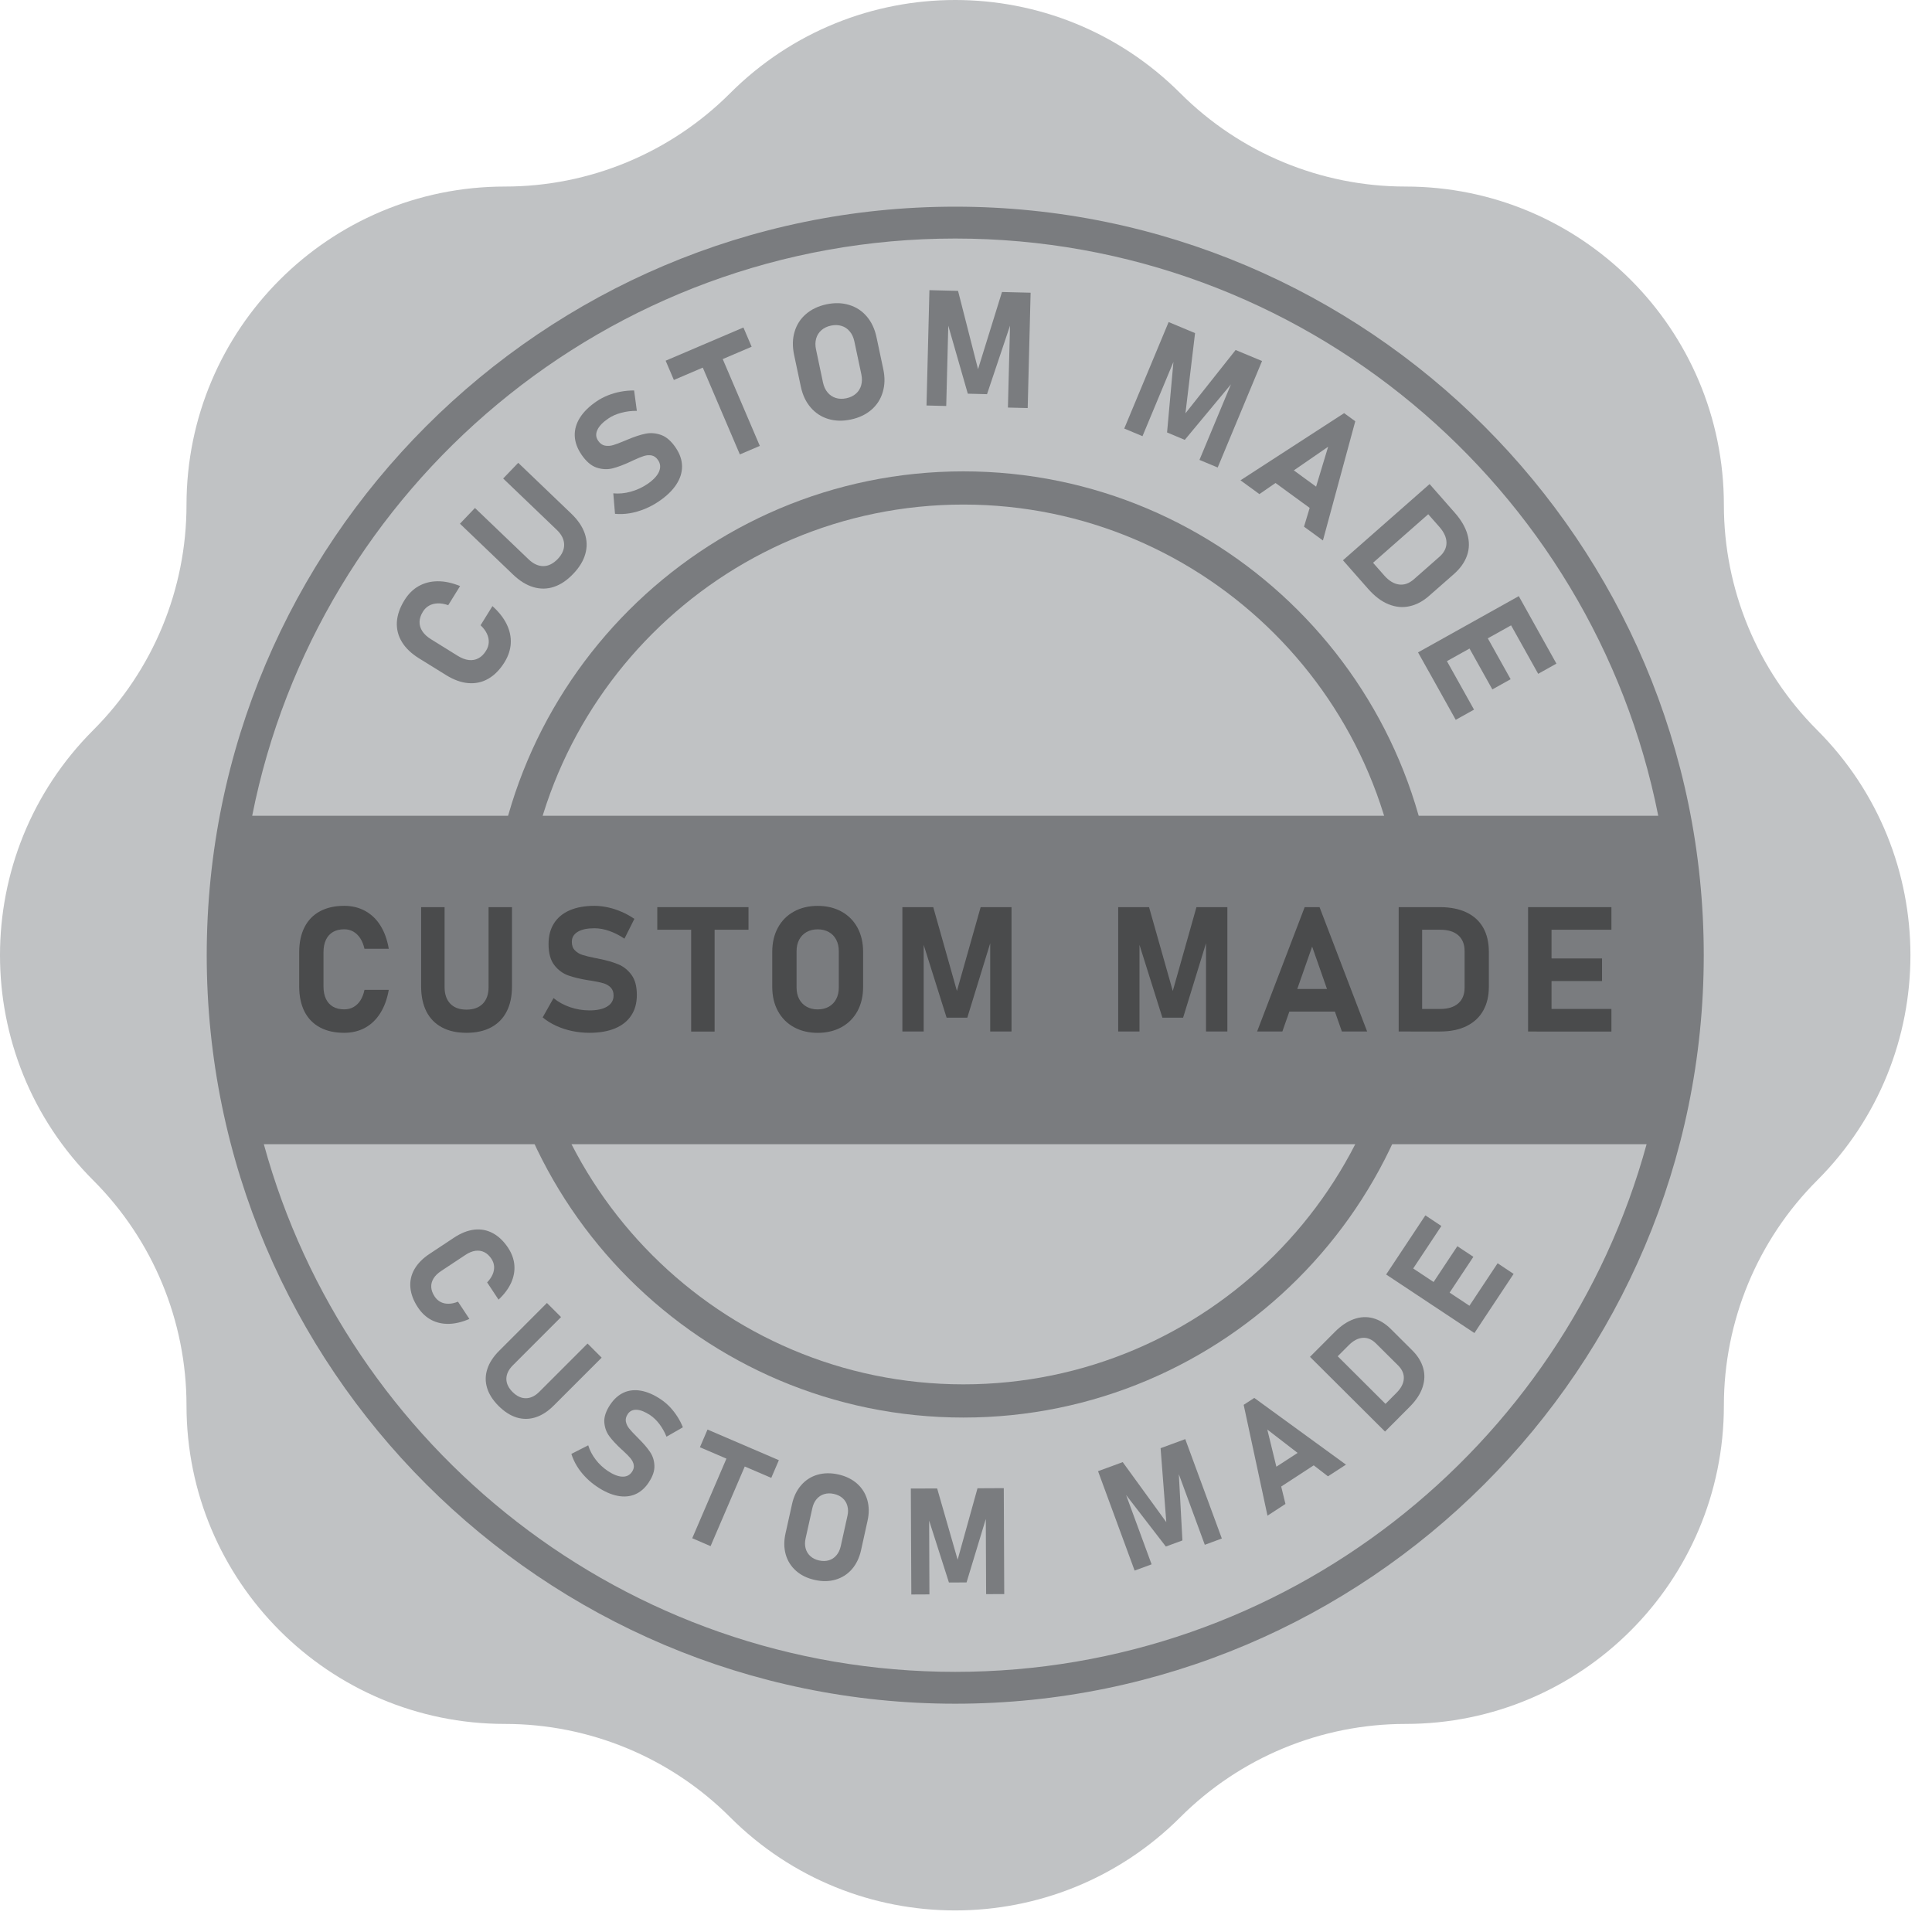 <?xml version="1.0" encoding="UTF-8" standalone="no"?><!DOCTYPE svg PUBLIC "-//W3C//DTD SVG 1.1//EN" "http://www.w3.org/Graphics/SVG/1.1/DTD/svg11.dtd"><svg width="100%" height="100%" viewBox="0 0 43 43" version="1.1" xmlns="http://www.w3.org/2000/svg" xmlns:xlink="http://www.w3.org/1999/xlink" xml:space="preserve" xmlns:serif="http://www.serif.com/" style="fill-rule:evenodd;clip-rule:evenodd;stroke-linejoin:round;stroke-miterlimit:2;"><path d="M40.444,26.271c2.768,-2.767 2.768,-7.254 -0,-10.022c-1.329,-1.329 -2.076,-3.131 -2.076,-5.011c-0,-3.914 -3.172,-7.086 -7.086,-7.086c-1.88,-0 -3.682,-0.747 -5.011,-2.076c-2.768,-2.768 -7.255,-2.768 -10.022,-0c-1.329,1.329 -3.131,2.076 -5.011,2.076c-3.914,-0 -7.087,3.172 -7.087,7.086c-0,1.88 -0.746,3.682 -2.075,5.011c-2.768,2.768 -2.768,7.255 -0,10.022c1.329,1.329 2.075,3.132 2.075,5.011c-0,3.914 3.173,7.087 7.087,7.087c1.88,-0 3.682,0.746 5.011,2.075c2.767,2.768 7.254,2.768 10.022,-0c1.329,-1.329 3.131,-2.075 5.011,-2.075c3.914,-0 7.086,-3.173 7.086,-7.087c-0,-1.879 0.747,-3.682 2.076,-5.011" style="fill:#c0c2c4;fill-rule:nonzero;"/><path d="M21.26,4.6c-9.186,0 -16.659,7.474 -16.659,16.659c-0,9.187 7.473,16.66 16.659,16.66c9.186,0 16.66,-7.473 16.66,-16.66c-0,-9.185 -7.474,-16.659 -16.66,-16.659m-0,0.709c7.734,0 14.199,5.532 15.647,12.847l-31.294,0c1.448,-7.315 7.913,-12.847 15.647,-12.847m-0,31.901c-7.34,0 -13.538,-4.983 -15.388,-11.744l30.776,0c-1.85,6.761 -8.048,11.744 -15.388,11.744" style="fill:#7a7c7f;fill-rule:nonzero;"/><path d="M21.442,10.491c-5.806,0 -10.529,4.723 -10.529,10.529c-0,5.806 4.723,10.53 10.529,10.53c5.806,0 10.529,-4.724 10.529,-10.53c-0,-5.806 -4.723,-10.529 -10.529,-10.529m-0,20.32c-5.399,0 -9.791,-4.392 -9.791,-9.791c-0,-5.398 4.392,-9.79 9.791,-9.79c5.399,0 9.791,4.392 9.791,9.79c-0,5.399 -4.392,9.791 -9.791,9.791" style="fill:#7a7c7f;fill-rule:nonzero;"/><path d="M9.134,28.659c-0.013,-0.144 0.016,-0.281 0.089,-0.409c0.073,-0.128 0.186,-0.244 0.342,-0.346l0.539,-0.357c0.155,-0.103 0.306,-0.162 0.452,-0.179c0.147,-0.016 0.284,0.009 0.412,0.078c0.128,0.068 0.242,0.177 0.341,0.326c0.081,0.124 0.128,0.252 0.139,0.384c0.011,0.133 -0.013,0.264 -0.072,0.395c-0.06,0.131 -0.153,0.256 -0.28,0.375l-0.254,-0.384c0.055,-0.058 0.096,-0.117 0.122,-0.177c0.026,-0.061 0.037,-0.12 0.033,-0.18c-0.004,-0.058 -0.024,-0.114 -0.059,-0.168c-0.046,-0.069 -0.099,-0.119 -0.16,-0.148c-0.06,-0.03 -0.126,-0.04 -0.198,-0.03c-0.071,0.01 -0.145,0.041 -0.222,0.092l-0.539,0.357c-0.077,0.051 -0.134,0.106 -0.171,0.168c-0.037,0.061 -0.054,0.126 -0.05,0.193c0.004,0.068 0.029,0.136 0.075,0.206c0.035,0.054 0.08,0.095 0.132,0.122c0.052,0.027 0.112,0.041 0.177,0.04c0.066,0 0.136,-0.016 0.211,-0.046l0.254,0.384c-0.16,0.07 -0.312,0.106 -0.455,0.11c-0.144,0.003 -0.274,-0.026 -0.391,-0.087c-0.118,-0.062 -0.217,-0.155 -0.299,-0.278c-0.099,-0.15 -0.155,-0.297 -0.168,-0.441" style="fill:#7a7c7f;fill-rule:nonzero;"/><path d="M10.841,30.89c-0.042,-0.139 -0.041,-0.279 0.005,-0.419c0.045,-0.141 0.133,-0.276 0.264,-0.407l1.063,-1.064l0.314,0.314l-1.071,1.072c-0.096,0.096 -0.144,0.195 -0.146,0.299c-0.001,0.104 0.045,0.203 0.138,0.296c0.094,0.094 0.193,0.14 0.297,0.139c0.105,-0.001 0.205,-0.049 0.3,-0.145l1.072,-1.072l0.314,0.314l-1.064,1.064c-0.13,0.131 -0.266,0.219 -0.407,0.264c-0.14,0.045 -0.28,0.046 -0.42,0.004c-0.14,-0.043 -0.274,-0.129 -0.403,-0.257c-0.128,-0.129 -0.214,-0.262 -0.256,-0.402" style="fill:#7a7c7f;fill-rule:nonzero;"/><path d="M13.038,32.882c-0.077,-0.079 -0.143,-0.162 -0.197,-0.251c-0.054,-0.089 -0.096,-0.18 -0.124,-0.272l0.375,-0.191c0.034,0.112 0.089,0.218 0.166,0.318c0.076,0.1 0.167,0.184 0.271,0.254c0.121,0.08 0.228,0.122 0.321,0.125c0.094,0.004 0.166,-0.032 0.216,-0.107l0.001,-0.001c0.035,-0.052 0.047,-0.103 0.038,-0.154c-0.009,-0.05 -0.033,-0.099 -0.071,-0.145c-0.038,-0.046 -0.091,-0.1 -0.158,-0.161c-0.001,-0.003 -0.004,-0.005 -0.006,-0.006c-0.002,-0.002 -0.004,-0.004 -0.007,-0.007l-0.027,-0.023c-0.117,-0.108 -0.209,-0.207 -0.274,-0.295c-0.066,-0.089 -0.103,-0.192 -0.112,-0.31c-0.008,-0.118 0.035,-0.248 0.13,-0.392l0.001,-0.001c0.085,-0.127 0.185,-0.216 0.302,-0.269c0.116,-0.052 0.245,-0.066 0.384,-0.041c0.139,0.025 0.286,0.088 0.438,0.19c0.07,0.047 0.137,0.102 0.2,0.167c0.062,0.065 0.118,0.137 0.168,0.214c0.05,0.077 0.092,0.158 0.126,0.243l-0.365,0.209c-0.041,-0.102 -0.093,-0.195 -0.156,-0.279c-0.063,-0.083 -0.132,-0.15 -0.208,-0.201c-0.113,-0.075 -0.214,-0.115 -0.3,-0.119c-0.087,-0.004 -0.153,0.028 -0.198,0.095l-0.001,0.002c-0.038,0.056 -0.051,0.112 -0.041,0.166c0.011,0.055 0.035,0.105 0.072,0.152c0.037,0.047 0.094,0.108 0.169,0.183c0.003,0.003 0.006,0.006 0.009,0.009c0.003,0.003 0.007,0.006 0.01,0.009c0.004,0.005 0.009,0.009 0.013,0.014c0.004,0.005 0.008,0.009 0.013,0.014c0.108,0.107 0.192,0.205 0.252,0.295c0.061,0.09 0.093,0.192 0.097,0.306c0.005,0.114 -0.037,0.238 -0.126,0.371l-0.001,0.003c-0.084,0.125 -0.184,0.213 -0.302,0.263c-0.118,0.05 -0.248,0.061 -0.391,0.033c-0.144,-0.028 -0.294,-0.094 -0.451,-0.199c-0.094,-0.062 -0.179,-0.132 -0.256,-0.211" style="fill:#7a7c7f;fill-rule:nonzero;"/><path d="M16.261,32.248l0.408,0.175l-0.854,1.989l-0.408,-0.176l0.854,-1.988Zm-0.514,-0.431l1.588,0.682l-0.169,0.394l-1.588,-0.682l0.169,-0.394Z" style="fill:#7a7c7f;fill-rule:nonzero;"/><path d="M17.717,34.961c-0.111,-0.098 -0.188,-0.219 -0.229,-0.363c-0.041,-0.144 -0.043,-0.3 -0.005,-0.469l0.145,-0.652c0.037,-0.169 0.105,-0.309 0.204,-0.422c0.098,-0.113 0.218,-0.19 0.361,-0.232c0.143,-0.041 0.297,-0.044 0.464,-0.007c0.167,0.037 0.306,0.105 0.417,0.203c0.112,0.099 0.188,0.22 0.229,0.364c0.041,0.143 0.043,0.299 0.005,0.468l-0.144,0.652c-0.038,0.169 -0.106,0.31 -0.204,0.423c-0.098,0.112 -0.219,0.189 -0.361,0.231c-0.143,0.042 -0.298,0.045 -0.465,0.007c-0.167,-0.037 -0.306,-0.104 -0.417,-0.203m0.731,-0.234c0.066,-0.02 0.122,-0.057 0.168,-0.111c0.046,-0.054 0.078,-0.121 0.096,-0.202l0.149,-0.674c0.019,-0.08 0.018,-0.154 -0.001,-0.223c-0.018,-0.068 -0.053,-0.125 -0.105,-0.172c-0.052,-0.046 -0.116,-0.078 -0.195,-0.095c-0.077,-0.018 -0.15,-0.016 -0.216,0.004c-0.067,0.02 -0.123,0.057 -0.169,0.111c-0.046,0.054 -0.077,0.121 -0.095,0.201l-0.15,0.674c-0.018,0.08 -0.018,0.155 0.001,0.223c0.018,0.068 0.054,0.126 0.105,0.172c0.052,0.047 0.117,0.079 0.195,0.096c0.078,0.017 0.15,0.016 0.217,-0.004" style="fill:#7a7c7f;fill-rule:nonzero;"/><path d="M21.756,33.124l0.585,-0.003l0.01,2.358l-0.403,0.001l-0.008,-1.83l0.017,0.104l-0.445,1.466l-0.392,0.001l-0.457,-1.429l0.016,-0.137l0.007,1.831l-0.403,0.002l-0.011,-2.358l0.586,-0.002l0.456,1.586l0.442,-1.59Z" style="fill:#7a7c7f;fill-rule:nonzero;"/><path d="M25.831,32.232l0.549,-0.202l0.814,2.212l-0.379,0.14l-0.632,-1.718l0.051,0.092l0.083,1.529l-0.369,0.136l-0.917,-1.189l-0.032,-0.133l0.632,1.718l-0.378,0.139l-0.814,-2.212l0.549,-0.202l0.97,1.336l-0.127,-1.646Z" style="fill:#7a7c7f;fill-rule:nonzero;"/><path d="M27.68,31.267l0.236,-0.154l2.041,1.485l-0.401,0.26l-1.35,-1.041l0.404,1.656l-0.4,0.261l-0.53,-2.467Zm0.453,1.556l1.04,-0.676l0.233,0.358l-1.039,0.677l-0.234,-0.359Z" style="fill:#7a7c7f;fill-rule:nonzero;"/><path d="M29.156,30.199l0.314,-0.315l1.67,1.664l-0.314,0.314l-1.67,-1.663Zm1.525,1.203l0.399,-0.401c0.103,-0.103 0.158,-0.208 0.164,-0.314c0.007,-0.106 -0.035,-0.205 -0.126,-0.296l-0.492,-0.489c-0.091,-0.091 -0.189,-0.133 -0.296,-0.126c-0.106,0.007 -0.211,0.062 -0.314,0.166l-0.399,0.401l-0.303,-0.302l0.393,-0.395c0.138,-0.139 0.28,-0.235 0.425,-0.286c0.144,-0.052 0.287,-0.059 0.428,-0.021c0.14,0.038 0.274,0.119 0.4,0.245l0.474,0.472c0.12,0.12 0.2,0.249 0.24,0.388c0.041,0.138 0.037,0.282 -0.012,0.43c-0.048,0.148 -0.144,0.294 -0.287,0.437l-0.391,0.393l-0.303,-0.302Z" style="fill:#7a7c7f;fill-rule:nonzero;"/><path d="M30.851,28.366l0.246,-0.37l1.964,1.302l-0.245,0.371l-1.965,-1.303Zm0.089,-0.134l0.784,-1.182l0.356,0.237l-0.784,1.182l-0.356,-0.237Zm0.81,0.538l0.686,-1.034l0.356,0.237l-0.685,1.033l-0.357,-0.236Zm0.798,0.528l0.784,-1.182l0.356,0.237l-0.784,1.182l-0.356,-0.237Z" style="fill:#7a7c7f;fill-rule:nonzero;"/><path d="M10.869,15.106c-0.137,0.079 -0.285,0.111 -0.445,0.098c-0.16,-0.013 -0.326,-0.073 -0.498,-0.18l-0.599,-0.371c-0.172,-0.107 -0.3,-0.229 -0.383,-0.367c-0.083,-0.137 -0.12,-0.285 -0.111,-0.442c0.01,-0.158 0.066,-0.32 0.169,-0.486c0.085,-0.137 0.19,-0.242 0.316,-0.313c0.127,-0.071 0.268,-0.107 0.424,-0.108c0.156,-0.001 0.322,0.035 0.498,0.107l-0.264,0.425c-0.082,-0.028 -0.159,-0.042 -0.231,-0.04c-0.072,0.002 -0.136,0.018 -0.192,0.049c-0.057,0.031 -0.104,0.076 -0.14,0.135c-0.048,0.077 -0.073,0.152 -0.075,0.226c-0.002,0.074 0.019,0.143 0.061,0.209c0.044,0.066 0.107,0.126 0.192,0.178l0.599,0.372c0.085,0.052 0.167,0.083 0.244,0.092c0.078,0.009 0.149,-0.004 0.214,-0.039c0.065,-0.034 0.122,-0.09 0.169,-0.167c0.038,-0.06 0.058,-0.122 0.061,-0.187c0.003,-0.064 -0.01,-0.129 -0.041,-0.193c-0.03,-0.065 -0.077,-0.127 -0.141,-0.188l0.264,-0.426c0.142,0.127 0.247,0.26 0.316,0.401c0.069,0.14 0.099,0.282 0.092,0.426c-0.008,0.144 -0.054,0.285 -0.139,0.422c-0.103,0.166 -0.223,0.288 -0.36,0.367" style="fill:#7a7c7f;fill-rule:nonzero;"/><path d="M12.326,13.062c-0.151,0.05 -0.303,0.051 -0.457,0.005c-0.154,-0.046 -0.304,-0.139 -0.449,-0.278l-1.183,-1.133l0.334,-0.35l1.193,1.142c0.106,0.102 0.216,0.152 0.329,0.152c0.113,-0.001 0.219,-0.054 0.319,-0.157c0.1,-0.105 0.148,-0.214 0.144,-0.328c-0.004,-0.113 -0.058,-0.221 -0.165,-0.323l-1.192,-1.142l0.335,-0.349l1.183,1.133c0.145,0.14 0.244,0.285 0.297,0.437c0.052,0.152 0.057,0.305 0.013,0.458c-0.043,0.154 -0.133,0.302 -0.27,0.444c-0.136,0.143 -0.28,0.24 -0.431,0.289" style="fill:#7a7c7f;fill-rule:nonzero;"/><path d="M14.348,11.328c-0.111,0.045 -0.222,0.077 -0.334,0.096c-0.112,0.018 -0.221,0.022 -0.326,0.012l-0.038,-0.456c0.127,0.012 0.257,-0 0.389,-0.037c0.132,-0.036 0.254,-0.092 0.368,-0.169c0.13,-0.088 0.216,-0.179 0.259,-0.272c0.041,-0.094 0.035,-0.181 -0.02,-0.262l-0.001,-0.001c-0.038,-0.056 -0.085,-0.09 -0.139,-0.102c-0.055,-0.011 -0.113,-0.007 -0.175,0.012c-0.063,0.02 -0.138,0.051 -0.228,0.093c-0.003,0.001 -0.006,0.002 -0.009,0.004c-0.002,0.001 -0.005,0.003 -0.009,0.004l-0.035,0.017c-0.158,0.074 -0.295,0.126 -0.411,0.156c-0.116,0.03 -0.236,0.025 -0.358,-0.015c-0.122,-0.04 -0.236,-0.138 -0.341,-0.292l-0.001,-0.002c-0.093,-0.138 -0.142,-0.276 -0.147,-0.415c-0.005,-0.139 0.034,-0.273 0.116,-0.404c0.083,-0.13 0.206,-0.252 0.372,-0.364c0.076,-0.052 0.16,-0.095 0.251,-0.132c0.091,-0.036 0.186,-0.064 0.285,-0.082c0.098,-0.018 0.197,-0.027 0.297,-0.027l0.061,0.454c-0.12,-0.001 -0.236,0.013 -0.346,0.043c-0.11,0.029 -0.206,0.071 -0.288,0.127c-0.123,0.083 -0.204,0.168 -0.244,0.254c-0.04,0.086 -0.035,0.165 0.015,0.238l0.001,0.002c0.041,0.061 0.092,0.098 0.151,0.11c0.059,0.011 0.12,0.008 0.183,-0.011c0.063,-0.018 0.147,-0.05 0.253,-0.095c0.005,-0.001 0.009,-0.003 0.014,-0.005c0.004,-0.002 0.008,-0.004 0.013,-0.006c0.006,-0.003 0.012,-0.006 0.019,-0.008c0.006,-0.002 0.013,-0.005 0.019,-0.008c0.153,-0.064 0.286,-0.109 0.402,-0.132c0.115,-0.024 0.232,-0.014 0.349,0.028c0.116,0.042 0.224,0.135 0.322,0.28l0.002,0.003c0.092,0.135 0.139,0.272 0.141,0.412c0.002,0.139 -0.041,0.275 -0.128,0.408c-0.087,0.133 -0.215,0.257 -0.386,0.373c-0.101,0.069 -0.207,0.126 -0.318,0.171" style="fill:#7a7c7f;fill-rule:nonzero;"/><path d="M14.815,8.028l1.731,-0.739l0.183,0.428l-1.731,0.74l-0.183,-0.429Zm0.726,-0.082l0.444,-0.189l0.926,2.167l-0.444,0.19l-0.926,-2.168Z" style="fill:#7a7c7f;fill-rule:nonzero;"/><path d="M18.432,9.324c-0.155,-0.047 -0.285,-0.133 -0.391,-0.257c-0.106,-0.124 -0.178,-0.277 -0.217,-0.462l-0.151,-0.711c-0.038,-0.185 -0.035,-0.355 0.012,-0.511c0.046,-0.156 0.13,-0.287 0.253,-0.393c0.123,-0.106 0.275,-0.178 0.457,-0.217c0.182,-0.038 0.35,-0.034 0.505,0.014c0.155,0.047 0.286,0.132 0.391,0.256c0.106,0.124 0.178,0.278 0.217,0.462l0.151,0.712c0.039,0.184 0.035,0.354 -0.012,0.51c-0.046,0.157 -0.13,0.287 -0.253,0.394c-0.123,0.105 -0.275,0.178 -0.457,0.216c-0.182,0.039 -0.35,0.034 -0.505,-0.013m0.618,-0.562c0.057,-0.05 0.096,-0.112 0.117,-0.186c0.021,-0.075 0.022,-0.156 0.004,-0.243l-0.156,-0.736c-0.019,-0.087 -0.052,-0.161 -0.102,-0.22c-0.049,-0.06 -0.11,-0.101 -0.182,-0.123c-0.072,-0.023 -0.151,-0.025 -0.236,-0.007c-0.085,0.018 -0.156,0.052 -0.213,0.102c-0.057,0.05 -0.096,0.112 -0.117,0.186c-0.021,0.074 -0.022,0.155 -0.003,0.243l0.155,0.735c0.019,0.088 0.053,0.162 0.102,0.221c0.049,0.059 0.11,0.1 0.182,0.123c0.072,0.023 0.151,0.025 0.236,0.007c0.085,-0.018 0.156,-0.052 0.213,-0.102" style="fill:#7a7c7f;fill-rule:nonzero;"/><path d="M22.301,6.499l0.637,0.016l-0.065,2.567l-0.44,-0.011l0.051,-1.993l0.015,0.113l-0.531,1.582l-0.428,-0.011l-0.451,-1.571l0.022,-0.148l-0.051,1.993l-0.439,-0.011l0.065,-2.567l0.637,0.016l0.445,1.743l0.533,-1.718Z" style="fill:#7a7c7f;fill-rule:nonzero;"/><path d="M27.501,7.79l0.588,0.245l-0.987,2.37l-0.406,-0.169l0.767,-1.84l-0.027,0.111l-1.067,1.283l-0.394,-0.165l0.147,-1.628l0.073,-0.13l-0.767,1.841l-0.406,-0.17l0.988,-2.37l0.588,0.246l-0.214,1.785l1.117,-1.409Z" style="fill:#7a7c7f;fill-rule:nonzero;"/><path d="M29.916,9.195l0.248,0.181l-0.72,2.653l-0.421,-0.307l0.537,-1.779l-1.53,1.054l-0.421,-0.307l2.307,-1.495Zm-1.408,1.064l1.091,0.796l-0.275,0.377l-1.091,-0.796l0.275,-0.377Z" style="fill:#7a7c7f;fill-rule:nonzero;"/><path d="M31.818,10.774l0.32,0.363l-1.928,1.696l-0.32,-0.363l1.928,-1.696Zm-1.417,1.571l0.407,0.463c0.105,0.119 0.215,0.186 0.33,0.201c0.115,0.015 0.225,-0.024 0.331,-0.117l0.567,-0.499c0.105,-0.092 0.158,-0.196 0.158,-0.313c0,-0.116 -0.053,-0.233 -0.158,-0.353l-0.407,-0.462l0.35,-0.308l0.4,0.455c0.142,0.161 0.235,0.321 0.281,0.482c0.046,0.162 0.044,0.317 -0.008,0.467c-0.051,0.15 -0.15,0.29 -0.295,0.418l-0.547,0.48c-0.138,0.123 -0.285,0.201 -0.438,0.234c-0.154,0.035 -0.309,0.02 -0.467,-0.044c-0.158,-0.063 -0.309,-0.178 -0.455,-0.343l-0.399,-0.453l0.35,-0.308Z" style="fill:#7a7c7f;fill-rule:nonzero;"/><path d="M33.803,13.268l0.236,0.423l-2.242,1.251l-0.236,-0.422l2.242,-1.252Zm-1.75,1.177l0.754,1.349l-0.407,0.227l-0.753,-1.349l0.406,-0.227Zm0.91,-0.508l0.659,1.18l-0.407,0.227l-0.659,-1.179l0.407,-0.228Zm0.925,-0.516l0.753,1.349l-0.406,0.227l-0.754,-1.349l0.407,-0.227Z" style="fill:#7a7c7f;fill-rule:nonzero;"/><path d="M7.12,22.866c-0.15,-0.081 -0.264,-0.198 -0.343,-0.352c-0.078,-0.155 -0.118,-0.341 -0.118,-0.559l0,-0.76c0,-0.218 0.04,-0.404 0.118,-0.558c0.079,-0.155 0.193,-0.273 0.343,-0.354c0.15,-0.081 0.33,-0.122 0.541,-0.122c0.174,0 0.329,0.038 0.466,0.113c0.137,0.075 0.251,0.183 0.34,0.326c0.09,0.143 0.151,0.315 0.186,0.517l-0.541,0c-0.02,-0.091 -0.052,-0.169 -0.094,-0.234c-0.043,-0.065 -0.094,-0.114 -0.155,-0.149c-0.06,-0.034 -0.127,-0.051 -0.202,-0.051c-0.098,0 -0.181,0.02 -0.25,0.06c-0.068,0.04 -0.121,0.098 -0.157,0.175c-0.036,0.077 -0.054,0.169 -0.054,0.277l0,0.76c0,0.108 0.018,0.2 0.054,0.276c0.036,0.076 0.089,0.134 0.157,0.174c0.069,0.04 0.152,0.06 0.25,0.06c0.076,0 0.144,-0.016 0.205,-0.05c0.061,-0.034 0.113,-0.083 0.155,-0.148c0.041,-0.065 0.072,-0.143 0.091,-0.236l0.541,0c-0.036,0.202 -0.098,0.374 -0.188,0.517c-0.089,0.143 -0.203,0.252 -0.339,0.327c-0.136,0.074 -0.291,0.112 -0.465,0.112c-0.211,0 -0.391,-0.04 -0.541,-0.121" style="fill:#4a4b4c;fill-rule:nonzero;"/><path d="M9.836,22.866c-0.151,-0.081 -0.266,-0.198 -0.345,-0.352c-0.078,-0.155 -0.118,-0.34 -0.118,-0.557l0,-1.767l0.522,0l0,1.78c0,0.159 0.043,0.282 0.128,0.37c0.084,0.087 0.204,0.131 0.36,0.131c0.156,0 0.276,-0.044 0.362,-0.131c0.086,-0.088 0.129,-0.211 0.129,-0.37l0,-1.78l0.521,0l0,1.767c0,0.217 -0.039,0.402 -0.119,0.557c-0.079,0.154 -0.195,0.271 -0.346,0.352c-0.152,0.081 -0.334,0.121 -0.547,0.121c-0.214,0 -0.396,-0.04 -0.547,-0.121" style="fill:#4a4b4c;fill-rule:nonzero;"/><path d="M12.732,22.947c-0.127,-0.027 -0.245,-0.066 -0.356,-0.117c-0.111,-0.052 -0.211,-0.113 -0.298,-0.186l0.242,-0.43c0.106,0.087 0.229,0.155 0.369,0.203c0.14,0.047 0.283,0.071 0.431,0.071c0.169,0 0.302,-0.029 0.395,-0.087c0.094,-0.057 0.141,-0.139 0.141,-0.244l0,-0.002c0,-0.074 -0.021,-0.132 -0.063,-0.175c-0.041,-0.044 -0.096,-0.075 -0.163,-0.096c-0.068,-0.02 -0.154,-0.038 -0.259,-0.055c-0.004,-0.001 -0.007,-0.002 -0.011,-0.002c-0.003,0 -0.006,0 -0.01,-0.002l-0.042,-0.005c-0.185,-0.03 -0.339,-0.066 -0.461,-0.11c-0.122,-0.044 -0.225,-0.12 -0.31,-0.23c-0.085,-0.11 -0.128,-0.266 -0.128,-0.468l0,-0.002c0,-0.179 0.04,-0.332 0.12,-0.458c0.08,-0.127 0.196,-0.224 0.349,-0.291c0.152,-0.066 0.336,-0.1 0.552,-0.1c0.099,0 0.2,0.012 0.304,0.035c0.103,0.022 0.204,0.056 0.303,0.099c0.099,0.043 0.193,0.095 0.282,0.156l-0.221,0.441c-0.107,-0.073 -0.218,-0.13 -0.334,-0.171c-0.116,-0.041 -0.228,-0.061 -0.334,-0.061c-0.16,0 -0.284,0.026 -0.371,0.079c-0.088,0.053 -0.132,0.127 -0.132,0.222l0,0.002c0,0.08 0.023,0.143 0.069,0.189c0.045,0.047 0.102,0.081 0.169,0.102c0.067,0.022 0.162,0.045 0.284,0.069c0.005,0.001 0.01,0.002 0.015,0.003c0.005,0 0.01,0.001 0.015,0.002c0.008,0.002 0.015,0.003 0.022,0.005c0.007,0.002 0.014,0.004 0.022,0.005c0.175,0.034 0.321,0.076 0.439,0.125c0.117,0.049 0.215,0.127 0.294,0.236c0.079,0.108 0.118,0.256 0.118,0.444l0,0.004c0,0.176 -0.041,0.328 -0.124,0.453c-0.082,0.126 -0.202,0.222 -0.36,0.288c-0.158,0.066 -0.349,0.099 -0.57,0.099c-0.133,0 -0.262,-0.013 -0.388,-0.04" style="fill:#4a4b4c;fill-rule:nonzero;"/><path d="M14.629,20.19l2.03,0l-0,0.503l-2.03,0l-0,-0.503Zm0.754,0.227l0.522,0l-0,2.542l-0.522,0l-0,-2.542Z" style="fill:#4a4b4c;fill-rule:nonzero;"/><path d="M17.669,22.861c-0.153,-0.084 -0.271,-0.204 -0.355,-0.358c-0.084,-0.154 -0.126,-0.333 -0.126,-0.536l0,-0.785c0,-0.202 0.042,-0.381 0.126,-0.535c0.084,-0.155 0.202,-0.274 0.355,-0.358c0.153,-0.085 0.33,-0.127 0.53,-0.127c0.201,-0 0.377,0.042 0.531,0.127c0.152,0.084 0.271,0.203 0.355,0.358c0.083,0.154 0.125,0.333 0.125,0.535l0,0.785c0,0.203 -0.042,0.382 -0.125,0.536c-0.084,0.154 -0.203,0.274 -0.355,0.358c-0.154,0.084 -0.33,0.127 -0.531,0.127c-0.2,-0 -0.377,-0.043 -0.53,-0.127m0.778,-0.455c0.071,-0.04 0.126,-0.097 0.164,-0.17c0.039,-0.074 0.058,-0.159 0.058,-0.256l0,-0.811c0,-0.096 -0.019,-0.181 -0.058,-0.255c-0.038,-0.073 -0.093,-0.13 -0.164,-0.17c-0.071,-0.04 -0.154,-0.06 -0.248,-0.06c-0.094,-0 -0.176,0.02 -0.247,0.06c-0.071,0.04 -0.126,0.097 -0.165,0.17c-0.039,0.074 -0.058,0.159 -0.058,0.255l0,0.811c0,0.097 0.019,0.182 0.058,0.256c0.039,0.073 0.094,0.13 0.165,0.17c0.071,0.04 0.153,0.06 0.247,0.06c0.094,-0 0.177,-0.02 0.248,-0.06" style="fill:#4a4b4c;fill-rule:nonzero;"/><path d="M21.826,20.19l0.687,0l-0,2.768l-0.474,0l-0,-2.149l0.019,0.122l-0.529,1.719l-0.461,0l-0.529,-1.681l0.019,-0.16l-0,2.149l-0.474,0l-0,-2.768l0.687,0l0.527,1.866l0.528,-1.866Z" style="fill:#4a4b4c;fill-rule:nonzero;"/><path d="M26.629,20.19l0.688,0l-0,2.768l-0.475,0l-0,-2.149l0.019,0.122l-0.529,1.719l-0.461,0l-0.529,-1.681l0.019,-0.16l-0,2.149l-0.474,0l-0,-2.768l0.687,0l0.528,1.866l0.527,-1.866Z" style="fill:#4a4b4c;fill-rule:nonzero;"/><path d="M29.038,20.19l0.331,0l1.059,2.768l-0.562,0l-0.662,-1.89l-0.663,1.89l-0.562,0l1.059,-2.768Zm-0.55,1.822l1.456,0l0,0.503l-1.456,0l0,-0.503Z" style="fill:#4a4b4c;fill-rule:nonzero;"/><path d="M31.13,20.19l0.522,0l-0,2.768l-0.522,0l-0,-2.768Zm0.263,2.266l0.664,0c0.172,0 0.305,-0.042 0.399,-0.124c0.094,-0.083 0.141,-0.199 0.141,-0.35l-0,-0.815c-0,-0.151 -0.047,-0.268 -0.141,-0.351c-0.094,-0.082 -0.227,-0.123 -0.399,-0.123l-0.664,0l-0,-0.503l0.653,0c0.231,0 0.428,0.039 0.591,0.116c0.163,0.077 0.288,0.19 0.373,0.339c0.084,0.149 0.127,0.327 0.127,0.537l-0,0.784c-0,0.2 -0.041,0.374 -0.123,0.522c-0.082,0.149 -0.204,0.264 -0.368,0.347c-0.164,0.082 -0.364,0.123 -0.602,0.123l-0.651,0l-0,-0.502Z" style="fill:#4a4b4c;fill-rule:nonzero;"/><path d="M34.01,20.19l0.522,0l-0,2.768l-0.522,0l-0,-2.768Zm0.189,0l1.666,0l-0,0.503l-1.666,0l-0,-0.503Zm-0,1.142l1.457,0l-0,0.503l-1.457,0l-0,-0.503Zm-0,1.124l1.666,0l-0,0.503l-1.666,0l-0,-0.503Z" style="fill:#4a4b4c;fill-rule:nonzero;"/></svg>